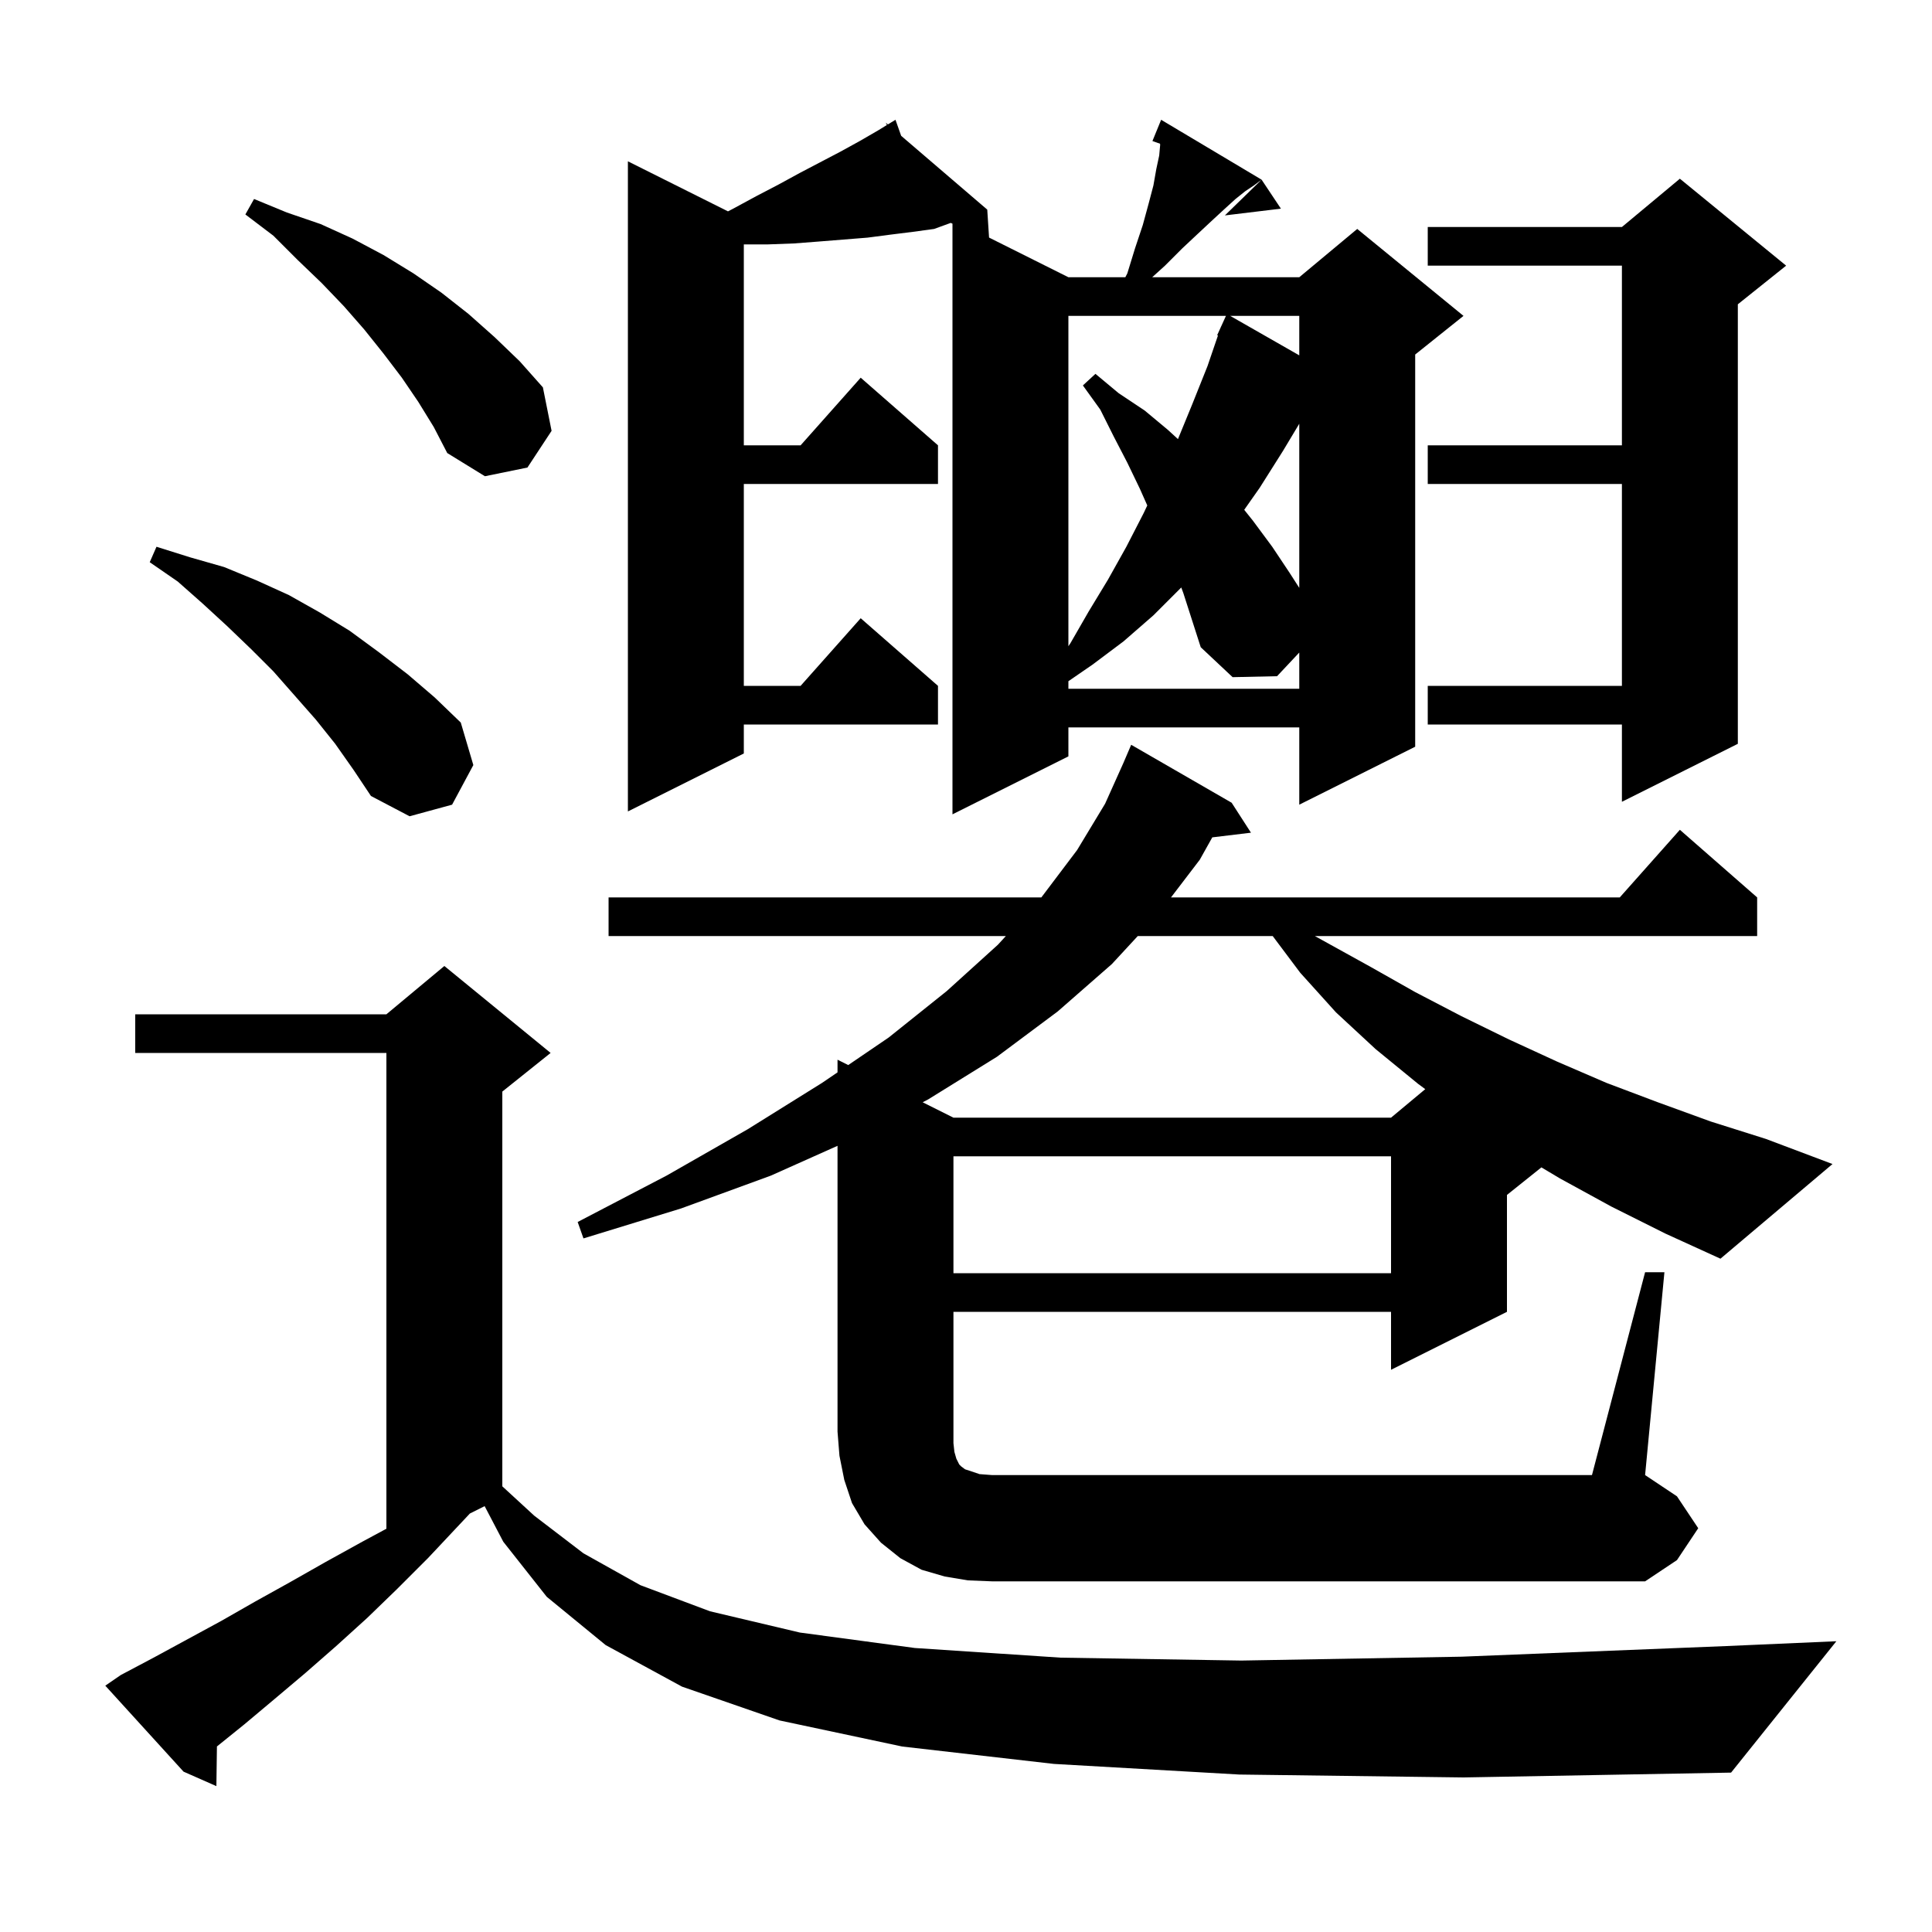<svg xmlns="http://www.w3.org/2000/svg" xmlns:xlink="http://www.w3.org/1999/xlink" version="1.1" baseProfile="full" viewBox="0 0 200 200" width="200" height="200"><g fill="currentColor"><path d="M 128.3 183.7 L 109.1 182.6 L 93.4 180.8 L 80.7 178.1 L 70.6 174.6 L 62.7 170.3 L 56.6 165.3 L 52.1 159.6 L 50.17 155.915 L 48.64 156.68 L 44.3 161.3 L 41.1 164.5 L 38.0 167.5 L 34.8 170.4 L 31.6 173.2 L 28.4 175.9 L 25.3 178.5 L 22.457 180.793 L 22.4 184.9 L 19.0 183.4 L 10.9 174.5 L 12.5 173.4 L 15.9 171.6 L 22.9 167.8 L 26.4 165.8 L 30.0 163.8 L 33.7 161.7 L 37.5 159.6 L 40.0 158.254 L 40.0 109.0 L 14.0 109.0 L 14.0 105.0 L 40.0 105.0 L 46.0 100.0 L 57.0 109.0 L 52.0 113.0 L 52.0 153.864 L 55.3 156.9 L 60.4 160.8 L 66.3 164.1 L 73.5 166.8 L 82.8 169.0 L 94.7 170.6 L 109.8 171.6 L 128.5 171.9 L 151.3 171.5 L 178.7 170.4 L 190.1 169.9 L 179.2 183.5 L 151.5 184.0 Z M 98.7 119.7 L 98.7 131.8 L 144.0 131.8 L 144.0 119.7 Z M 166.8 124.9 L 161.5 122.0 L 159.566 120.847 L 156.0 123.7 L 156.0 135.8 L 144.0 141.8 L 144.0 135.8 L 98.7 135.8 L 98.7 149.4 L 98.8 150.3 L 99.0 151.0 L 99.3 151.6 L 99.5 151.8 L 99.9 152.1 L 101.4 152.6 L 102.7 152.7 L 164.8 152.7 L 170.3 131.7 L 172.3 131.7 L 170.3 152.7 L 173.6 154.9 L 175.8 158.2 L 173.6 161.5 L 170.3 163.7 L 102.7 163.7 L 100.2 163.6 L 97.8 163.2 L 95.4 162.5 L 93.2 161.3 L 91.2 159.7 L 89.5 157.8 L 88.2 155.6 L 87.4 153.2 L 86.9 150.7 L 86.7 148.2 L 86.7 118.615 L 79.8 121.7 L 70.5 125.1 L 60.4 128.2 L 59.8 126.5 L 69.0 121.7 L 77.4 116.9 L 85.1 112.1 L 86.7 111.01 L 86.7 109.7 L 87.809 110.255 L 92.0 107.4 L 98.0 102.6 L 103.3 97.8 L 104.127 96.9 L 63.0 96.9 L 63.0 92.9 L 107.8 92.9 L 111.5 88.0 L 114.4 83.2 L 116.286 79.0 L 117.1 77.1 L 127.5 83.1 L 129.5 86.2 L 125.496 86.683 L 124.2 89.0 L 121.222 92.9 L 167.678 92.9 L 173.9 85.9 L 181.9 92.9 L 181.9 96.9 L 136.115 96.9 L 141.9 100.1 L 146.5 102.7 L 151.3 105.2 L 156.2 107.6 L 161.2 109.9 L 166.3 112.1 L 171.6 114.1 L 177.1 116.1 L 182.8 117.9 L 189.7 120.5 L 178.1 130.3 L 172.4 127.7 Z M 117.781 96.9 L 115.1 99.8 L 109.5 104.7 L 103.2 109.4 L 96.1 113.8 L 95.515 114.107 L 98.7 115.7 L 144.0 115.7 L 147.542 112.748 L 146.8 112.2 L 142.4 108.6 L 138.3 104.8 L 134.6 100.7 L 131.75 96.9 Z M 34.7 77.0 L 32.7 74.5 L 28.3 69.5 L 26.0 67.2 L 23.5 64.8 L 21.0 62.5 L 18.4 60.2 L 15.5 58.2 L 16.2 56.6 L 19.7 57.7 L 23.2 58.7 L 26.6 60.1 L 29.9 61.6 L 33.1 63.4 L 36.2 65.3 L 39.2 67.5 L 42.2 69.8 L 45.0 72.2 L 47.7 74.8 L 49.0 79.2 L 46.8 83.3 L 42.4 84.5 L 38.4 82.4 L 36.6 79.7 Z M 130.6 18.6 L 129.8 19.2 L 128.9 19.8 L 127.9 20.6 L 126.8 21.6 L 125.5 22.8 L 124.0 24.2 L 122.4 25.7 L 120.6 27.5 L 119.274 28.7 L 134.5 28.7 L 140.5 23.7 L 151.5 32.7 L 146.5 36.7 L 146.5 77.3 L 134.5 83.3 L 134.5 75.3 L 110.6 75.3 L 110.6 78.3 L 98.6 84.3 L 98.6 23.155 L 98.417 23.076 L 96.7 23.7 L 94.5 24.0 L 92.1 24.3 L 89.8 24.6 L 84.8 25.0 L 82.2 25.2 L 79.5 25.3 L 77.0 25.3 L 77.0 46.1 L 82.878 46.1 L 89.1 39.1 L 97.1 46.1 L 97.1 50.1 L 77.0 50.1 L 77.0 71.0 L 82.878 71.0 L 89.1 64.0 L 97.1 71.0 L 97.1 75.0 L 77.0 75.0 L 77.0 78.0 L 65.0 84.0 L 65.0 16.7 L 75.361 21.88 L 75.9 21.6 L 78.3 20.3 L 80.6 19.1 L 82.8 17.9 L 87.0 15.7 L 89.0 14.6 L 90.9 13.5 L 91.811 12.943 L 91.7 12.7 L 91.912 12.882 L 92.7 12.4 L 93.288 14.061 L 102.2 21.7 L 102.387 24.593 L 110.6 28.7 L 116.493 28.7 L 116.7 28.3 L 117.5 25.7 L 118.3 23.3 L 118.9 21.1 L 119.4 19.2 L 119.7 17.5 L 120.0 16.1 L 120.1 15.0 L 120.086 14.878 L 119.3 14.6 L 119.705 13.609 L 119.7 13.6 L 119.708 13.604 L 120.2 12.4 Z M 184.9 27.5 L 179.9 31.5 L 179.9 77.0 L 167.9 83.0 L 167.9 75.0 L 147.8 75.0 L 147.8 71.0 L 167.9 71.0 L 167.9 50.1 L 147.8 50.1 L 147.8 46.1 L 167.9 46.1 L 167.9 27.5 L 147.8 27.5 L 147.8 23.5 L 167.9 23.5 L 173.9 18.5 Z M 122.284 60.816 L 119.4 63.7 L 116.3 66.4 L 113.1 68.8 L 110.6 70.519 L 110.6 71.3 L 134.5 71.3 L 134.5 67.552 L 132.2 70.0 L 127.6 70.1 L 124.3 67.0 L 122.5 61.4 Z M 110.6 32.7 L 110.6 66.895 L 110.8 66.6 L 112.7 63.3 L 114.7 60.0 L 116.6 56.6 L 118.4 53.1 L 118.766 52.324 L 118.0 50.6 L 116.7 47.9 L 115.3 45.2 L 113.9 42.4 L 112.1 39.9 L 113.4 38.7 L 115.8 40.7 L 118.5 42.5 L 120.9 44.5 L 121.942 45.455 L 123.4 41.9 L 125.0 37.9 L 126.083 34.728 L 126.0 34.7 L 126.373 33.88 L 126.4 33.8 L 126.408 33.803 L 126.909 32.7 Z M 132.8 46.7 L 130.4 50.5 L 128.801 52.776 L 129.7 53.9 L 131.7 56.6 L 133.5 59.3 L 134.5 60.856 L 134.5 43.867 Z M 43.3 41.6 L 41.6 39.1 L 39.7 36.6 L 37.7 34.1 L 35.6 31.7 L 33.3 29.3 L 30.8 26.9 L 28.3 24.4 L 25.4 22.2 L 26.3 20.6 L 29.7 22.0 L 33.2 23.2 L 36.5 24.7 L 39.7 26.4 L 42.8 28.3 L 45.7 30.3 L 48.5 32.5 L 51.2 34.9 L 53.8 37.4 L 56.2 40.1 L 57.1 44.6 L 54.6 48.4 L 50.2 49.3 L 46.3 46.9 L 44.9 44.2 Z M 127.35 32.7 L 134.5 36.786 L 134.5 32.7 Z M 132.6 21.6 L 126.8 22.3 L 130.6 18.6 Z "/></g></svg>